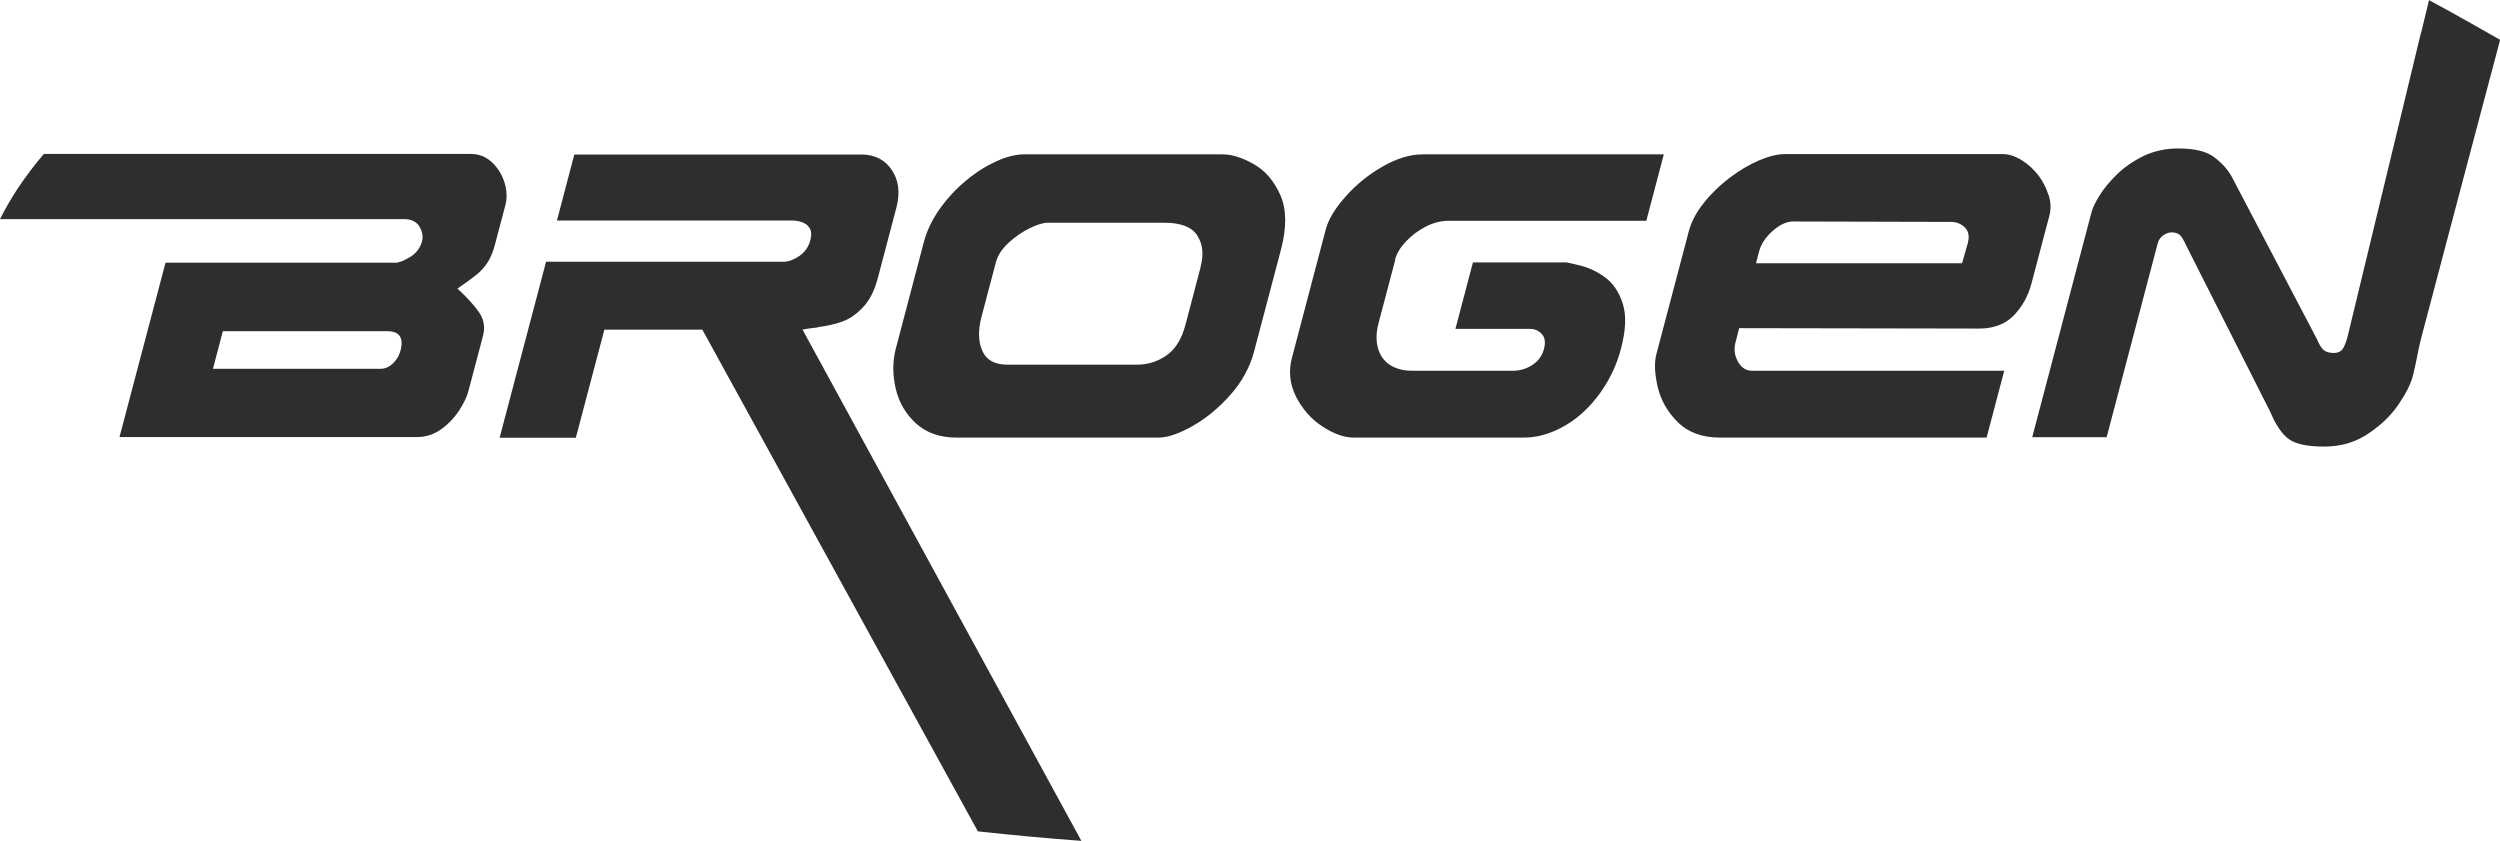 <?xml version="1.0" encoding="UTF-8"?>
<svg id="_图层_2" data-name="图层 2" xmlns="http://www.w3.org/2000/svg" viewBox="0 0 181.39 60.99">
  <defs>
    <style>
      .cls-1 {
        fill: #2e2e2e;
      }
    </style>
  </defs>
  <g id="_图层_1-2" data-name="图层 1">
    <g>
      <path class="cls-1" d="M101.21,18.87c.12-.46.38-.91.8-1.35.41-.43.89-.8,1.44-1.08.55-.28,1.1-.42,1.64-.42h14.36l1.27-4.82h-17.49c-.91,0-1.88.29-2.91.88-1.03.59-1.93,1.32-2.69,2.18-.77.86-1.26,1.68-1.45,2.43l-2.44,9.26c-.26.98-.16,1.92.29,2.82.45.89,1.08,1.62,1.9,2.16.82.54,1.58.82,2.3.82h12.32c.77,0,1.54-.17,2.3-.51.76-.34,1.46-.8,2.08-1.39.63-.59,1.18-1.28,1.64-2.06.47-.79.82-1.63,1.05-2.53.35-1.33.39-2.42.11-3.26-.28-.85-.71-1.48-1.29-1.89-.58-.42-1.17-.69-1.77-.84-.6-.14-.93-.22-.99-.23h-6.81l-1.27,4.82h5.39c.35,0,.64.12.87.37.24.25.29.62.16,1.1-.13.49-.41.87-.84,1.15-.43.28-.9.42-1.4.42h-7.32c-.64,0-1.17-.14-1.61-.42-.43-.28-.72-.69-.87-1.22-.15-.53-.14-1.15.05-1.85l1.2-4.54Z"/>
      <path class="cls-1" d="M90.94,11.89c-.83-.46-1.57-.69-2.21-.69h-14.43c-.6,0-1.28.17-2.03.51-.75.35-1.49.81-2.2,1.41-.71.59-1.34,1.27-1.89,2.04-.54.77-.93,1.57-1.15,2.41l-2.03,7.71c-.24.93-.25,1.89-.01,2.91.23,1.01.73,1.86,1.48,2.54.75.68,1.73,1.02,2.94,1.02h14.66c.65,0,1.47-.28,2.46-.84.99-.56,1.91-1.32,2.75-2.27.84-.95,1.41-2,1.71-3.13l1.95-7.39c.43-1.62.41-2.95-.05-3.98-.46-1.03-1.11-1.78-1.94-2.24ZM87.12,19.35l-1.11,4.22c-.27,1.04-.74,1.78-1.39,2.23-.65.44-1.35.66-2.12.66h-9.4c-.92,0-1.53-.33-1.82-.99-.3-.66-.32-1.47-.08-2.43l1.06-4.02c.13-.49.44-.96.91-1.4.47-.43.99-.79,1.54-1.06.55-.27.99-.4,1.32-.4h8.44c1.21,0,2.01.31,2.4.93.4.62.48,1.37.24,2.26Z"/>
      <path class="cls-1" d="M148.64,14.18c-.15-.5-.39-.98-.72-1.43-.34-.44-.74-.82-1.22-1.12-.48-.3-.94-.45-1.4-.45h-15.8c-.54,0-1.17.16-1.88.46-.72.31-1.44.74-2.15,1.28-.72.55-1.34,1.15-1.87,1.83-.53.67-.89,1.35-1.07,2.04l-2.35,8.91c-.16.62-.13,1.42.1,2.39.23.97.72,1.82,1.47,2.56.75.73,1.76,1.1,3.05,1.1h19.34l1.28-4.85h-18.31c-.42,0-.76-.22-1.01-.66-.25-.44-.31-.92-.17-1.43l.26-1,17.4.03c1.05,0,1.89-.31,2.51-.94.61-.63,1.05-1.4,1.29-2.31l1.31-4.96c.12-.45.1-.93-.04-1.44ZM142.8,17.55l-.44,1.55h-14.95l.22-.85c.14-.53.47-1.03.98-1.49.52-.46,1.02-.69,1.5-.69l11.42.03c.42,0,.75.13,1.03.4.26.27.34.62.23,1.05Z"/>
      <path class="cls-1" d="M175.65,2.4h0s-5.32,22.03-5.32,22.03c-.1.37-.21.66-.34.87-.13.2-.35.31-.67.31-.28,0-.5-.06-.68-.18-.17-.12-.35-.39-.53-.82l-6.2-11.82c-.28-.49-.69-.96-1.25-1.38-.56-.43-1.43-.64-2.61-.64-.93,0-1.77.19-2.53.55-.75.37-1.4.82-1.94,1.35-.54.53-.96,1.04-1.26,1.54-.3.49-.49.88-.56,1.16l-4.31,16.35h5.4l3.71-14.08c.07-.25.21-.44.42-.58.21-.14.4-.2.57-.2.26,0,.46.06.6.18.14.12.3.39.49.81l6.08,12.03c.41.97.86,1.63,1.35,1.98.49.36,1.34.54,2.56.54s2.23-.3,3.16-.91c.93-.61,1.67-1.32,2.22-2.12.55-.81.91-1.51,1.06-2.1.25-.95.36-1.83.61-2.77,1.42-5.42,5.72-21.61,5.72-21.61,0,0-3.81-2.18-5.16-2.88l-.58,2.4Z"/>
      <path class="cls-1" d="M59.37,23.73c.64-.08,1.22-.21,1.75-.4.53-.19,1.03-.54,1.5-1.04.47-.5.83-1.2,1.07-2.11l1.35-5.12c.28-1.06.17-1.97-.33-2.72-.5-.75-1.24-1.13-2.22-1.13h-20.82l-1.26,4.79h17.04c.3,0,.56.05.8.14.24.1.41.25.52.46.11.21.12.49.02.84-.13.49-.4.86-.8,1.14-.41.27-.79.41-1.13.41h-17.24l-3.37,12.77h5.53l2.07-7.84h7.11l19.99,36.4c2.47.27,4.97.5,7.51.69l-20.23-37.09c.12-.04.5-.1,1.13-.17Z"/>
      <path class="cls-1" d="M36.61,13.26c-.18-.58-.48-1.07-.91-1.48-.44-.41-.95-.61-1.54-.61H3.18c-1.31,1.54-2.38,3.12-3.18,4.73h29.33c.53,0,.9.19,1.11.55.21.37.27.72.18,1.06-.13.48-.42.87-.87,1.14-.45.27-.8.41-1.05.41H12.01l-3.34,12.65h21.57c.67,0,1.26-.19,1.8-.59.54-.39.96-.85,1.29-1.36.33-.52.54-.96.64-1.33l1.08-4.08c.16-.61.06-1.18-.3-1.7-.36-.52-.88-1.09-1.56-1.71.65-.45,1.12-.79,1.41-1.03.29-.24.55-.52.77-.86.22-.33.4-.77.54-1.3l.77-2.91c.12-.48.1-1.01-.07-1.58ZM29.06,25.44c-.1.36-.28.67-.55.93-.27.26-.58.39-.92.39h-12.14l.72-2.73h11.93c.89,0,1.2.47.96,1.42Z"/>
    </g>
  </g>
</svg>